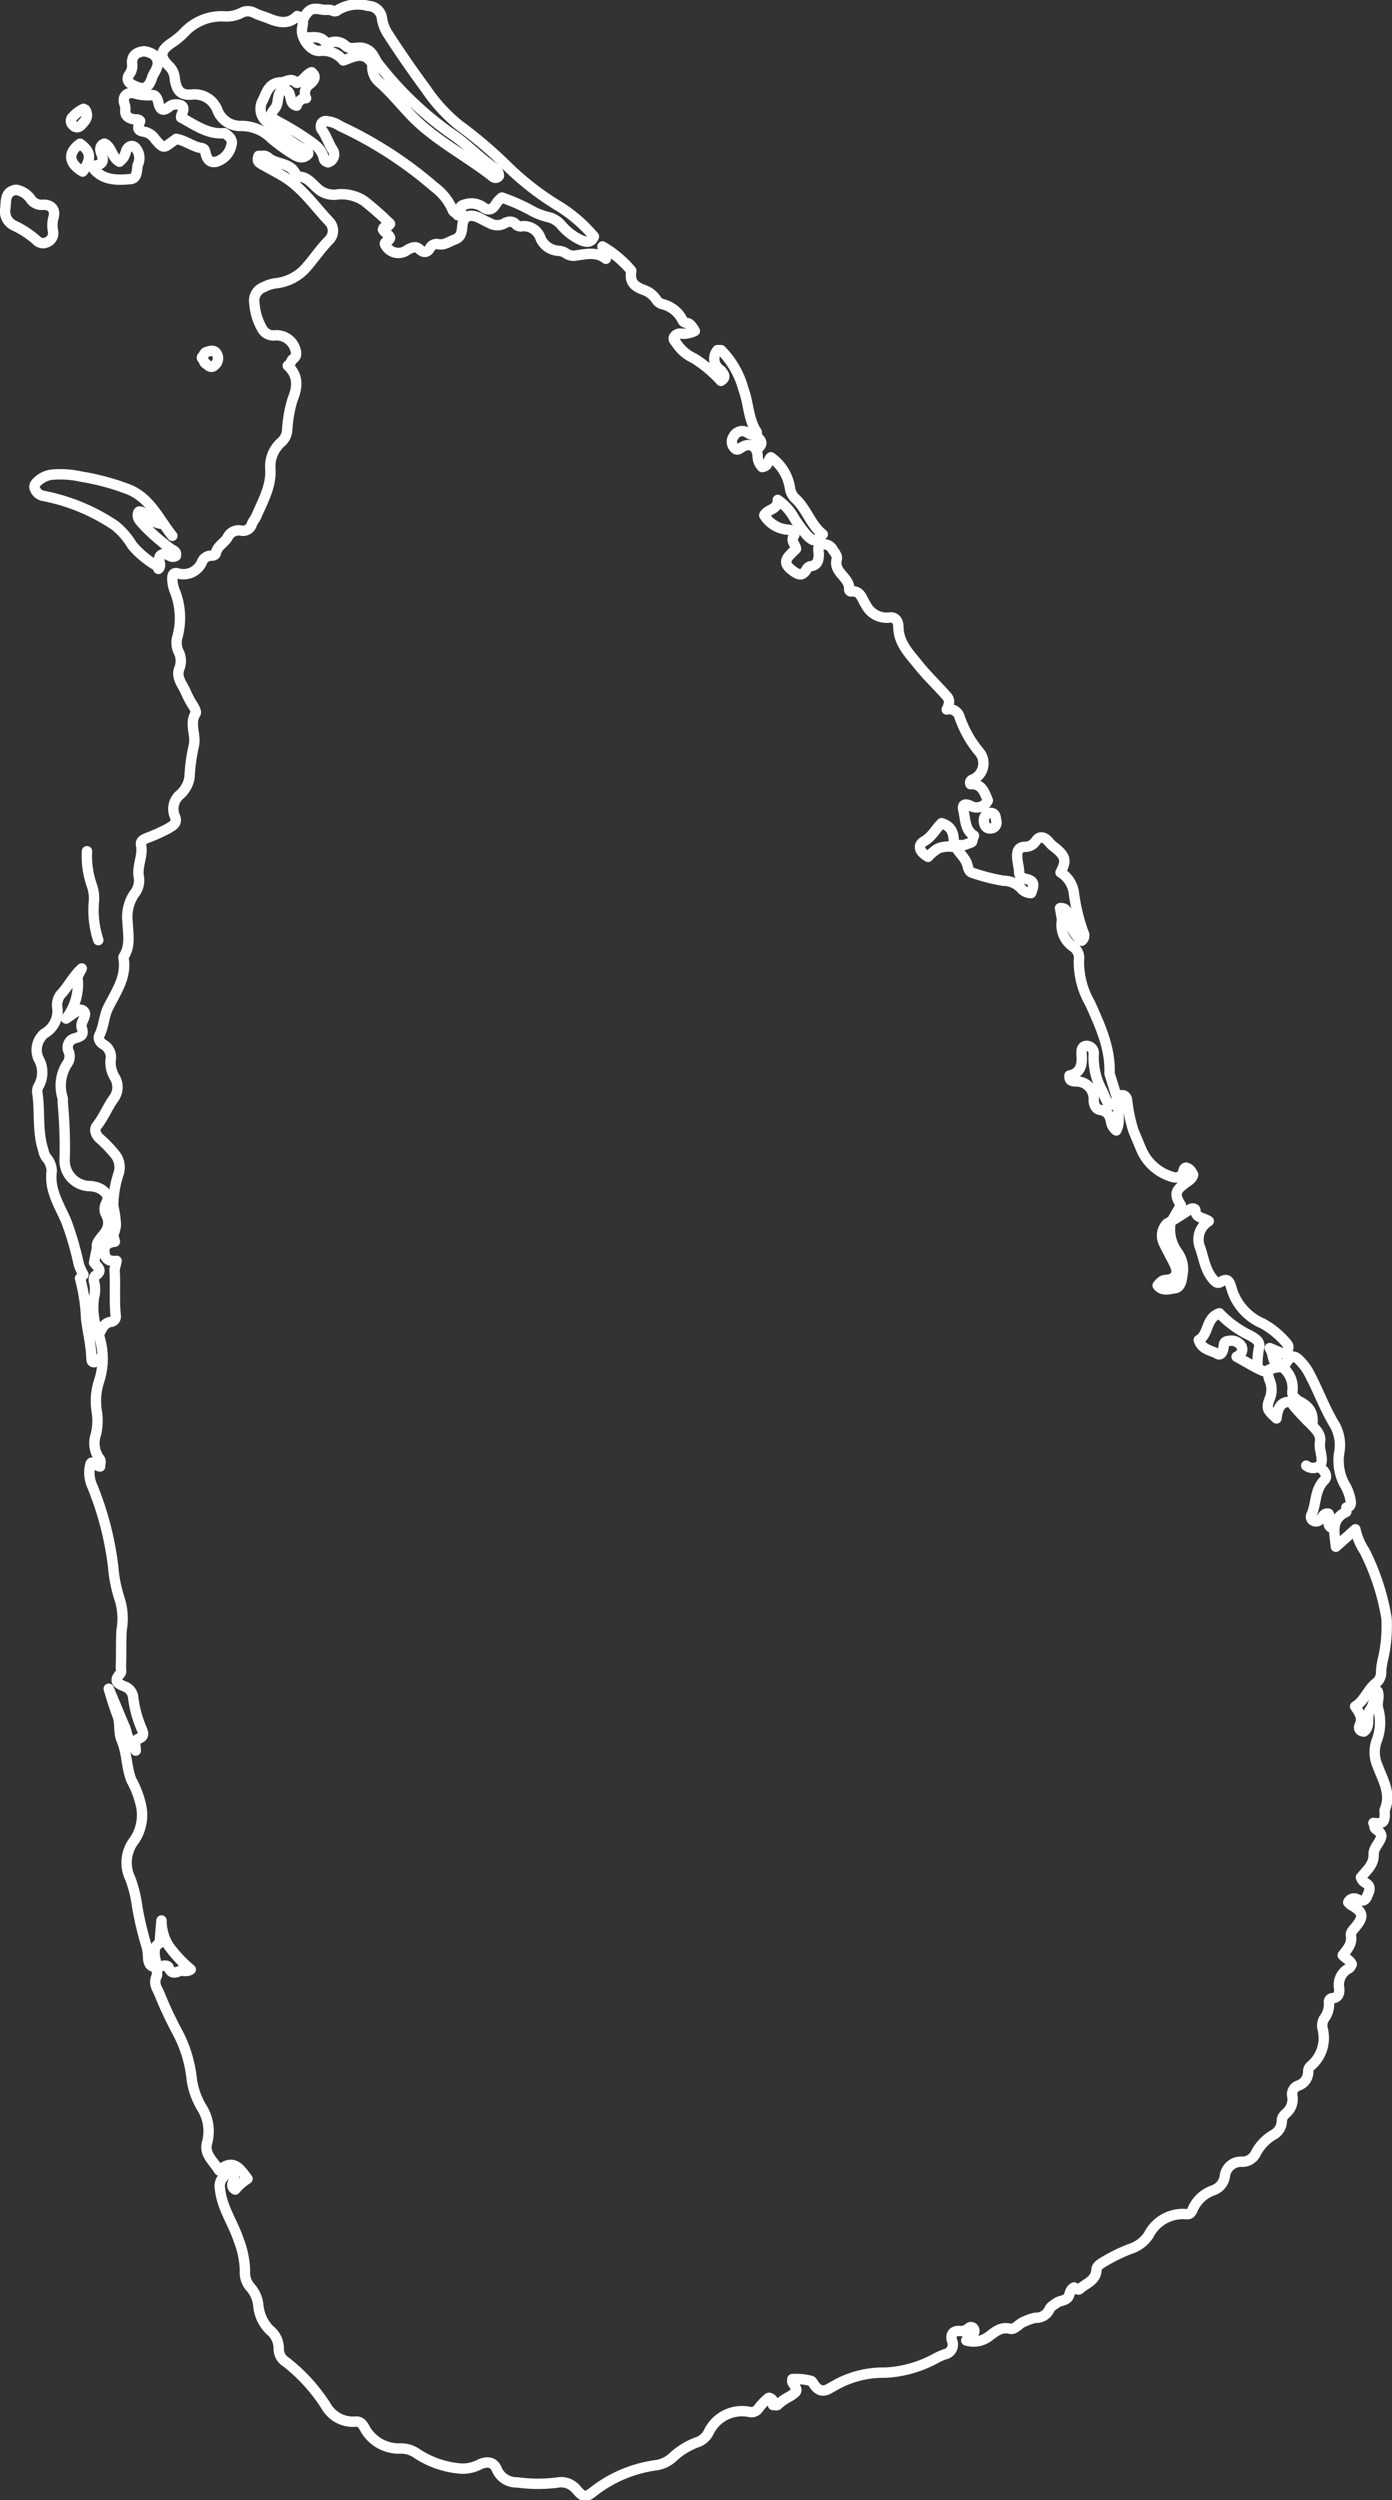 <svg xmlns="http://www.w3.org/2000/svg" width="134.198" height="240.866" viewBox="0 0 134.198 240.866">
  <rect x="0" y="0" width="134.198" height="240.866" fill="#333333" stroke="none"/>
  <g id="Group_1" data-name="Group 1" transform="translate(-176.047 -150.649)">
    <path id="Path_1" data-name="Path 1" d="M227.745,154.248c.722.075,1.536-.267,2.113.493.062.081.334.05.487,0a1.41,1.41,0,0,1,1.435.337c.364.315.836.19,1.254.162a1.531,1.531,0,0,1,1.5.943c.034.06.256.213.013.331-.108.052-.166.3-.336.082-.806-1.025-1.714-.45-2.659-.118a2.523,2.523,0,0,0-2.3-.919c-.892.031-1.806-1.26-1.678-2.154.067-.465.294-.989-.465-1.211-.861.866-1.824.615-2.812.21-.442-.181-.916-.3-1.336-.519a1.293,1.293,0,0,0-1.262.015,3.125,3.125,0,0,1-1.6.326,4.925,4.925,0,0,0-3.936,1.609,6.91,6.91,0,0,1-1.106.907c-1.189.792-1.277,1.358-.236,2.347a1.867,1.867,0,0,1,.486,1.188c.183,1.107.552,1.563,1.6,1.485a2.348,2.348,0,0,1,2.519,1.537,2.364,2.364,0,0,0,2.268,1.485,4.1,4.1,0,0,1,2.933,1.209,16.94,16.94,0,0,0,2.038,1.479c.412.272.991.565,1.486.038a.265.265,0,0,0-.162-.342,12.445,12.445,0,0,1-2.857-2.015c-.321-.24-.628-.5-.938-.737a1.651,1.651,0,0,1-.355-2.188c.31-.7.579-1.629,1.717-1.646.479-.007.929-.494,1.444.014.126.124.4-.125.565-.245.321-.232.525-.613.935-.743.581.481.12.891-.19,1.152a1.034,1.034,0,0,0-.344,1.348.978.978,0,0,0-.912.725c-.9-.2-.3-1.408-1.183-1.544-.539.107-.553.595-.64,1.005a1.45,1.45,0,0,1-.244.768c-.567.69-.507.868.321,1.326a28.548,28.548,0,0,1,2.676,1.61c.7.5,1.5.955,1.688,1.919.045.226.213.307.4.373a.793.793,0,0,0,.408-1.279c-.352-.582-.563-1.235-.954-1.8a.594.594,0,0,1-.027-.741c.237-.254.484-.126.76-.1a2.907,2.907,0,0,1,1.006.435,38.792,38.792,0,0,1,9.074,5.869,5.4,5.4,0,0,1,1.747,2.194c.094.282.4.28.5.518.161-.187.382-.287.282-.61-.079-.257.133-.37.4-.424a1.966,1.966,0,0,1,1.669.192c.616.486,1.011.293,1.348-.271a2.4,2.4,0,0,1,.557-.592,18.474,18.474,0,0,1,3.052,1.371,6.5,6.5,0,0,0,1.43.517,2.317,2.317,0,0,1,1.268.8,5.454,5.454,0,0,0,1.854,1.406c.4.171.98.367,1.265-.338a14.175,14.175,0,0,0-3.569-3.036,27.136,27.136,0,0,1-4.941-3.892,42.542,42.542,0,0,0-4.505-3.811,15.74,15.74,0,0,1-3.135-3.413q-1.975-2.673-3.774-5.461a3.736,3.736,0,0,1-.5-1.35,1.37,1.37,0,0,0-1.341-1.256,3.7,3.7,0,0,0-2.943.41.4.4,0,0,1-.412.085c-.349-.2-.731-.064-1.1-.139-.98-.2-1.269-.023-1.758.816" transform="translate(-22.407)" fill="none" stroke="#fff" stroke-linecap="round" stroke-linejoin="round" stroke-width="1"/>
    <path id="Path_2" data-name="Path 2" d="M264.678,164.5a32.714,32.714,0,0,0,7.649,7.292c1.31.951,2.43,2.126,3.765,3.041a.845.845,0,0,1,.424.75.384.384,0,0,1-.586.082c-2.284-1.8-4.883-3.161-7.059-5.113-1.4-1.26-2.5-2.816-3.935-4.043a1.9,1.9,0,0,1-.593-1.757" transform="translate(-52.372 -7.984)" fill="none" stroke="#fff" stroke-linecap="round" stroke-linejoin="round" stroke-width="1"/>
    <path id="Path_3" data-name="Path 3" d="M196.827,269.154c-1.322-1.64-2.178-3.738-4.368-4.528a23.063,23.063,0,0,0-4.448-1.179,9.026,9.026,0,0,0-2.772-.184,2.417,2.417,0,0,0-1.347.6c-.233.217-.452.455-.315.755a1.082,1.082,0,0,0,.822.69,18.725,18.725,0,0,1,6.886,2.844,7,7,0,0,1,1.678,1.931,9.085,9.085,0,0,0,2.605,2.1" transform="translate(-4.167 -66.883)" fill="none" stroke="#fff" stroke-linecap="round" stroke-linejoin="round" stroke-width="1"/>
    <path id="Path_4" data-name="Path 4" d="M467.5,468.854a8.472,8.472,0,0,1,.144-1.854c.17-.6-.35-.9-.813-1.172a10.152,10.152,0,0,1-3-2.166c-1.335.447-1,2.042-1.991,2.577.308.952,1.185.976,1.807,1.335.338.195.5-.23.56-.486.075-.342-.035-.726.519-.762a1.152,1.152,0,0,1,1.236.525c.158.324.054.745-.476,1,.922.493,1.678.987,2.511,1.351a.615.615,0,0,0,.59-.092,2.824,2.824,0,0,1,1.427-.251" transform="translate(-170.224 -186.487)" fill="none" stroke="#fff" stroke-linecap="round" stroke-linejoin="round" stroke-width="1"/>
    <path id="Path_5" data-name="Path 5" d="M196.089,353.3a8.548,8.548,0,0,0,.462,3.275,3.764,3.764,0,0,1,.218,1.427,9.275,9.275,0,0,0,.412,3.862" transform="translate(-11.657 -120.639)" fill="none" stroke="#fff" stroke-linecap="round" stroke-linejoin="round" stroke-width="1"/>
    <path id="Path_6" data-name="Path 6" d="M190.175,303.038c-.238.039-.319.353-.568.363-.23.015-.255-.232-.256-.28-.03-1.335-.362-2.629-.521-3.946a17.306,17.306,0,0,0-.586-3.862l.336-.336a5.873,5.873,0,0,1-.453-1,29.516,29.516,0,0,0-1.2-4.132c-.655-1.551-1.671-3.008-1.408-4.865a2.053,2.053,0,0,0-.553-1.332,1.82,1.82,0,0,1-.257-.673c-.606-1.809-.3-3.707-.581-5.545a.954.954,0,0,1,.1-.581,2.654,2.654,0,0,0,.011-2.706,2.057,2.057,0,0,1,.569-2.411,2.482,2.482,0,0,0,1.254-2.446,1.709,1.709,0,0,1,.265-1.247c.768-.8,1.249-1.832,2.086-2.574l-.42.8a5.378,5.378,0,0,1-1.091,4.03l1.183-.824a.469.469,0,0,1,.637.321c.031.483-.476.895-.3,1.424.211.646-.053.8-.663.971a.9.9,0,0,0-.6,1.3,1.213,1.213,0,0,1-.162,1.176,3.876,3.876,0,0,0-.428,3.274,1.584,1.584,0,0,1,.006.418,46.716,46.716,0,0,1,.192,5.376,2.474,2.474,0,0,0,2.323,2.7,2.42,2.42,0,0,1,1.191.3c.609.436.782.7.482,1.358a1.1,1.1,0,0,0,0,1.1,1.552,1.552,0,0,1-.018,1.578c-.286.482-1.031,1.113-.848,1.533l-.3,1.5c.277.4.956.767.1,1.28a.65.65,0,0,0-.1.567,2.922,2.922,0,0,1-.008,1.51,6.872,6.872,0,0,0,.462,3.629,6.985,6.985,0,0,1,.033,4.428,6.164,6.164,0,0,0-.235,2.86,5.773,5.773,0,0,1-.068,2.271,2.536,2.536,0,0,0,.328,2.338c.225.273.049.511.074.764-.292-.022-.467-.306-.822-.369.01,0-.072.026-.1.118a3.127,3.127,0,0,0,.179,2.174,30.046,30.046,0,0,1,2,7.731,13.294,13.294,0,0,0,.65,3.2,6.345,6.345,0,0,1,.159,2.93c-.058,1.177-.022,2.352-.065,3.527-.008.223.105.472-.08.671-.623.668-.277.924.411,1.2a1.242,1.242,0,0,1,.853,1.065,10.861,10.861,0,0,0,.822,3.028c.114.32.34.726-.309.952-.438.152-.277.729-.264,1.142l-.483-.9c-.456-.542-.311-.83-.609-1.451-.05-.109-1.511-3.61-1.511-3.61.251.877.526,1.748.848,2.6.289.765.059,1.59.394,2.361.531,1.222.448,2.614.945,3.853a9.091,9.091,0,0,1,.942,2.518,4.307,4.307,0,0,1-.675,3.29,3.482,3.482,0,0,0-.369,3.686,12.421,12.421,0,0,1,.657,2.686,31.608,31.608,0,0,0,.866,3.69,3.628,3.628,0,0,1,.175,1.007c.021,1.056.35,1.277,1.425,1.014.2-.048.489-.063.574.165.213.57.547.549,1.024.344.3-.131.683.133,1.1-.163a12.307,12.307,0,0,1-2.151-2.306,4.666,4.666,0,0,1-.672-2.413l-.18,2.186c-.728.367-.477,1.244-.282,2.1l.038.976c-.422.9.025,1.224.323,2.037a37.514,37.514,0,0,0,1.636,3.46,12.3,12.3,0,0,1,1.391,4.607,7.346,7.346,0,0,0,.975,2.69,4.232,4.232,0,0,1,.516,3.276c-.369,1.18.583,1.819,1.143,2.751,1.388-1.208,2.021-.137,2.733.8a5.041,5.041,0,0,0-1.184,1.04.477.477,0,0,1-.178-.732c.194-.3.032-.5-.175-.67-.234-.192-.467-.084-.667.081a1.272,1.272,0,0,0-.447,1.26c.183,1.813,1.261,3.277,1.808,4.945a8.724,8.724,0,0,1,.6,2.945,2.114,2.114,0,0,0,.542,1.606,3.1,3.1,0,0,1,.756,1.837,3.8,3.8,0,0,0,1.1,2.269,2.253,2.253,0,0,1,.857,1.845,1.487,1.487,0,0,0,.744,1.255,17.092,17.092,0,0,1,3.8,4.186,2.982,2.982,0,0,0,2.833,1.531c.418-.038.622.13.876.561a3.741,3.741,0,0,0,3.488,2.026,2.65,2.65,0,0,1,1.6.5A8.92,8.92,0,0,0,225.1,410a3.58,3.58,0,0,0,1.681-.413c.772-.349,1.37-.213,1.656.506a2.05,2.05,0,0,0,1.954,1.227,14.784,14.784,0,0,0,3.859.022,1.9,1.9,0,0,1,1.852.67c.69.785.885.8,1.673.17a12.566,12.566,0,0,1,5.964-2.51,2.988,2.988,0,0,0,1.66-.78,6.9,6.9,0,0,1,2.459-1.479,1.938,1.938,0,0,0,1-.939,3.55,3.55,0,0,1,3.949-1.934.805.805,0,0,0,.834-.334,5.591,5.591,0,0,1,.854-.91c.033-.032.133-.141.188-.117a.5.5,0,0,1,.37.694c.216,0,.386.048.431-.008a4.957,4.957,0,0,1,1.189-.825c.789-.538.8-.519.252-1.354-.039-.059-.005-.165-.005-.317a5.785,5.785,0,0,1,1.762.163c.092.009.19.145.25.243.431.708.915.891,1.587.483.224-.136.467-.248.691-.388a9.467,9.467,0,0,1,4.693-1.12,11.309,11.309,0,0,0,4.878-1.4,5.872,5.872,0,0,1,.826-.366.961.961,0,0,0,.7-1.334c-.155-.516.065-.963.734-.912a1.194,1.194,0,0,0,.935-.328.306.306,0,0,1,.406.073.4.4,0,0,1,0,.5c-.209.236-.566.329-.7.665a2.438,2.438,0,0,0,2.212-.413c.606-.443,1.121-.93,2.029-.712.473.113.877-.567,1.414-.72a4.846,4.846,0,0,1,1.009-.341,1.4,1.4,0,0,0,1.359-.819c.11-.263.42-.413.657-.594.327-.25.8-.2,1.088-.507.268-.288.174-.8.63-1,.15.073.374.3.539.148.6-.553,1.555-.786,1.618-1.835.022-.369.36-.579.661-.754a16.035,16.035,0,0,1,2.6-1.277,3.309,3.309,0,0,0,1.769-1.328,3.684,3.684,0,0,1,3.609-2.017c.305.027.462-.057.613-.407a3.365,3.365,0,0,1,1.98-1.884,1.681,1.681,0,0,0,1.147-1.393,1.559,1.559,0,0,1,1.633-1.365,1.446,1.446,0,0,0,1.351-.821,4.44,4.44,0,0,1,1.673-1.765,1.533,1.533,0,0,0,.833-1.345c0-.394.27-.605.511-.838a1.751,1.751,0,0,0,.51-1.514.874.874,0,0,1,.559-1.052,1.4,1.4,0,0,0,.966-1.384.668.668,0,0,1,.23-.5,3.517,3.517,0,0,0,1.154-3.606,1.375,1.375,0,0,1,.119-.92,2.331,2.331,0,0,0,.5-1.6.341.341,0,0,1,.332-.411c.617-.043.674-.525.653-.931a1.771,1.771,0,0,1,.935-1.944.783.783,0,0,0,.273-.413c-.187-.383-.588-.541-.871-.852.428-.563.946-1.083.791-1.917-.049-.264.2-.526.4-.755.9-1.071.811-1.493-.415-2.184a1.325,1.325,0,0,1-.247-.242.619.619,0,0,1,.821-.321c.489.28.813.2,1.009-.278.172-.423.463-.894-.151-1.266a.925.925,0,0,1-.452-.543c0-.005.044-.046.106-.12.514-.62,1.152-1.14,1.118-2.1-.023-.648.628-1.111.747-1.75-.036-.347-.317-.51-.53-.669-.235-.175-.075-.442-.241-.6.935.112,1.112-.052,1.092-1.008a.648.648,0,0,1,0-.25c.659-1.544-.165-2.843-.67-4.2a3.276,3.276,0,0,1-.045-2.618,4.9,4.9,0,0,0,.06-3.01c-.113-.5.182-1.059-.021-1.59l-.608,1.615c-.616.6.028,1.719-.721,2.255-.412-.019-.546-.326-.417-.587.353-.71-.019-1.226-.43-1.833.935-.562,1.21-1.674,2.08-2.305a1.313,1.313,0,0,0,.426-1.076,6.705,6.705,0,0,1,.161-1.093,13.98,13.98,0,0,0,.358-4.029,22.36,22.36,0,0,0-2.112-6.462,6,6,0,0,1-.886-2.1l-1.882,1.68c-.1-1.25-.594-2.618,1.008-3.358v-.42c.42-.049.461-.353.415-.671a4.534,4.534,0,0,0-.6-1.584,4.82,4.82,0,0,1-.5-3.037,3.985,3.985,0,0,0-.4-2.6c-.992-1.6-1.616-3.389-2.506-5.044a5.109,5.109,0,0,0-.615-.906c-.828-.966-1.1-.929-1.754.16l-.964-.39c-.268-.587-.122-.716-.464-1.29l1.007.421c.292.2.493.051.67-.17a.5.5,0,0,0-.008-.661,8.194,8.194,0,0,0-2.337-1.95,5.257,5.257,0,0,1-3.025-3.434c-.154-.521-.3-1.03-1.01-.588-.276.171-.456.085-.68-.159-.84-.91-.954-2.1-1.346-3.195a2.051,2.051,0,0,1,.853-2.491c-.53-.371-1.258-.274-1.286-1.039-.008-.207-.338-.239-.563-.086-.708.48-1.426.939-2.176,1.356a1.65,1.65,0,0,0-.336,1.833c.333.714.737,1.4,1.074,2.107.411.866.091,1.437-.83,1.489-.413.023-.567.257-.809.533.478.615,1.157.321,1.645.273.575-.058.678-.781.743-1.294a2.738,2.738,0,0,0-.485-2.182,3.741,3.741,0,0,1-.673-2.77l1.006-1.762c-.645-1.017-.557-1.391.415-2.109.3-.219.67-.407.773-.821-.159-.308-.313-.6-.694-.686-.174.04-.2.166-.25.338-.193.677-.692.7-1.248.5a4.645,4.645,0,0,1-2.822-2.615c-.244-.57-.48-1.168-.731-1.738a15.378,15.378,0,0,1-.635-3.036.544.544,0,0,0-.332-.417c-.071,0-.153-.025-.179,0-1.213,1.3-1.146,1.269-1.873-.413a6.72,6.72,0,0,1-.828-3.538.7.7,0,0,0-.66-.811c-.522,0-.534.487-.5.9.075.949-.114,1.736-1.172,1.954-.045.5.22.545.581.574a1.67,1.67,0,0,1,1.753,1.838c.026.455.23.838.6.9.788.126.992.616,1.1,1.283a1.307,1.307,0,0,0,.476.7c.467-.912.073-1.879.184-2.8l-.836-2.687c.1-2.439-.895-4.572-1.851-6.717a8.025,8.025,0,0,1-1.1-4.2,1.3,1.3,0,0,0-.5-1.253,2.533,2.533,0,0,1-1.123-2.643l-.195-1.122c.911-.073.7.921,1.085,1.738a3.358,3.358,0,0,0,1,1.406.617.617,0,0,0,.159-.811,18.509,18.509,0,0,1-.921-3.863,2.72,2.72,0,0,0-1.275-1.906c.574-1.1.5-1.506-.409-2.289-.135-.117-.288-.21-.422-.334-.309-.285-.532-.722-1-.749-.438-.025-.544.458-.841.658a1.207,1.207,0,0,1-.669.245c-.739-.019-.868.438-.836,1.018.027.478.168.941.188,1.427a.594.594,0,0,0,.476.6c.953.211,1.047.455.675,1.413a1.283,1.283,0,0,1-1.009-.5,2.337,2.337,0,0,0-1.677-.689,19.007,19.007,0,0,1-2.937-.752c-.307-.053-.437-.4-.492-.663-.144-.69-.7-1.11-1.035-1.668-.2-.323-1.586-.258-1.994.085a4.726,4.726,0,0,0-.79.695c-.855-.48-1.045-1.122-.373-1.508.763-.437,1.116-1.2,1.679-1.736,1.126.357,1.214,1.2,1.155,2.119l1-.008c1.126-.408.625-.124.967-.911-.893-.551-.81-1.566-1.022-2.444-.117-.486.059-.7.664-.442a1.2,1.2,0,0,0,1.694-.494c-.323-.806-.594-1.655-1.676-1.581a.306.306,0,0,1,.14-.413,1.7,1.7,0,0,0,.649-2.758,10.71,10.71,0,0,1-1.836-3.288,1.029,1.029,0,0,0-1.243-.729s.451-.75.069-1.2c-.9-1.05-1.9-1.968-2.756-3.037-.894-1.122-1.97-2.144-1.974-3.772,0-.342-.18-.964-.888-.847a2.25,2.25,0,0,1-2.259-1.257c-.379-.544-.469-1.387-1.435-1.262-.048.006-.164-.109-.159-.159.121-1.19-1.553-1.638-1.2-2.944.086-.319-.189-.631-.387-.928a.922.922,0,0,0-1.019-.485c-.533.118-.327.588-.327.914,0,.579-.1,1.061-.768,1.168a.574.574,0,0,0-.426.339c-.369.58-.666.59-1.336.089-.688-.515-.785-.9-.333-1.425.207-.238.445-.45.669-.674-.039-.422-.553-.732-.193-1.276.193-.292-.2-.506-.48-.564a2.922,2.922,0,0,1-2.387-1.393c.291-.616,1.354-.513,1.3-1.483a5.158,5.158,0,0,1,1.6,1.775,12.888,12.888,0,0,0,1.255,1.683c.612.591.793.582,1.483-.143-1.18-.928-1.555-2.469-2.663-3.463a1.7,1.7,0,0,1-.5-1.012,4.439,4.439,0,0,0-1.838-2.946c-.309.275-.206.873-.841.939a1.532,1.532,0,0,1-.435-1.1c-.071-.9-.738-1.275-1.494-.825-.283.169-.481.4-.763.067a.86.86,0,0,1-.069-1.077.939.939,0,0,1,1.4-.34c.29.208.665.147.935.406.476.456.471.705-.089,1.181l-.007-1.675c-.831-1.249-.767-2.773-1.275-4.11a8.47,8.47,0,0,0-2.16-3.787H249.7a1.286,1.286,0,0,0,.326,1.943,2.31,2.31,0,0,1,.179.239c.265.326.169.567-.172.78a12.053,12.053,0,0,0-2.611-2.183,3.958,3.958,0,0,1-1.678-1.444c-.13-.192-.342-.358-.231-.589a.663.663,0,0,1,.66-.336,2.542,2.542,0,0,0,1.343-.257s-.382-.709-.672-.754c-.219-.034-.41-.072-.5-.256a2.919,2.919,0,0,0-2.021-1.592,1.1,1.1,0,0,1-.581-.509,2.382,2.382,0,0,0-1.175-.853c-1.065-.4-1.324-.877-1.179-1.851a10.626,10.626,0,0,0-2.774-2.328l.327,1.187c-.855-.7-1.881-.461-2.842-.323a1.285,1.285,0,0,1-1-.2,1.465,1.465,0,0,0-.764-.246,2.025,2.025,0,0,1-1.679-1.169,1.7,1.7,0,0,0-1.767-1.2.671.671,0,0,1-.586-.14c-.391-.458-.836-.313-1.256-.078a1.445,1.445,0,0,1-1.343-.1c-.4-.163-.777-.411-1.182-.571-.769-.3-1.321-.025-1.409.749-.069.6-.044,1.181-.768,1.434-.524.184-.968.567-1.6.432a.714.714,0,0,0-.768.39c-.239.407-.576.51-1,.106-.353-.334-.755-.176-1.17.058a1.415,1.415,0,0,1-2.178-.579c.043-.3.483-.263.508-.6-.136-.336-.534-.476-.687-.781.066-.382.495-.2.6-.462.112-.056.1-.092,0-.171a28.992,28.992,0,0,0-2.4-2.111,3.927,3.927,0,0,0-2.555-.64,2.33,2.33,0,0,1-2.044-.659c-.486-.431-.941-1.061-1.737-1.045-.083,0-.225-.14-.236-.167-.48-1.247-1.9-.968-2.7-1.68-.318-.284-.616-.113-.921-.159-.2.516.037.651.4.859.674.387,1.37.732,2.034,1.142,1.788,1.1,2.956,2.815,4.351,4.3a1.266,1.266,0,0,1-.005,1.827c-.772.787-1.388,1.691-2.1,2.523a4.515,4.515,0,0,1-3.011,1.617,3.517,3.517,0,0,0-1.188.384,1.379,1.379,0,0,0-.886,1.528,5.785,5.785,0,0,0,.787,2.543,1.253,1.253,0,0,0,1.2.567,1.888,1.888,0,0,1,1.933,1.261c.136.372.2.74-.174,1-.25.174-.2.5-.525.657,1.1,1.023.919,2.14.447,3.3a12.723,12.723,0,0,0-.5,2.854,1.7,1.7,0,0,1-.515,1.166A3.1,3.1,0,0,0,206.6,217.4c.062,1.682-.728,3.019-1.335,4.443-.121.282-.362.553-.471.853a.877.877,0,0,1-1.019.584,1.175,1.175,0,0,0-1.3.648c-.294.534-1,.821-1.14,1.533-.037.2-.308.24-.413.234a.952.952,0,0,0-.92.61,1.946,1.946,0,0,1-2.357,1.093c-.4-.1-.5.153-.5.5a3.171,3.171,0,0,0,.258,1.258,6.959,6.959,0,0,1,.209,4.442,1.98,1.98,0,0,0,.135,1.348,1.945,1.945,0,0,1,.08,1.6c-.357.877.294,1.542.6,2.253a8.74,8.74,0,0,0,.723,1.36c.142.214.328.592.238.734-.64,1.015.087,2.076-.179,3.134a17.372,17.372,0,0,0-.405,3.009,2.819,2.819,0,0,1-.911,1.673,1.794,1.794,0,0,0-.5,2.107c.288.678-.232.914-.672,1.172a16.678,16.678,0,0,1-2.021.908c-.357.15-.649.294-.569.688.213,1.058-.434,2.038-.208,3.115a2.044,2.044,0,0,1-.465,1.6,4,4,0,0,0-.629,2.681c.036,1.119.321,2.308-.384,3.359-.026.039-.011.111,0,.166.293,1.824-.729,3.211-1.482,4.717-.411.823-.421,1.822-.852,2.681-.175.349.1.731.41.9a1.4,1.4,0,0,1,.667,1.526,2.812,2.812,0,0,0,.392,1.609,1.825,1.825,0,0,1-.12,2.1c-.583.827-.954,1.792-1.6,2.6-.279.35-.106.811.229,1.163a12.513,12.513,0,0,1,1.606,1.671,1.981,1.981,0,0,1,.287,1.694,10.32,10.32,0,0,0-.539,3.18,10.643,10.643,0,0,1,.256,1.765,2.437,2.437,0,0,1-.263,1.007l.168.672c-.751.085-1.073.407-1.008,1.008.073.673.4.9,1.176.84l-.2.835c.1,1.708-.041,2.75.11,4.455a.5.5,0,0,1-.419.576c-.63.079-.853.546-1.09,1.019" transform="translate(-4.483 -21.511)" fill="none" stroke="#fff" stroke-linecap="round" stroke-linejoin="round" stroke-width="1"/>
    <path id="Path_7" data-name="Path 7" d="M201.962,186.36a1.5,1.5,0,0,0-.1-1.585c-.276-.45-.778-.346-.986.16a3.219,3.219,0,0,1-.262.666,3.407,3.407,0,0,1-.39.4c-.756-.4-.716-1.4-1.441-1.748-.512.175-.429.648-.321.923.249.635.253,1.057-.529,1.185.042.161-.211.174-.155.38.939,1.074,2.244,1.045,3.511.934.613-.053.607-.727.674-1.231" transform="translate(-12.66 -19.771)" fill="none" stroke="#fff" stroke-linecap="round" stroke-linejoin="round" stroke-width="1"/>
    <path id="Path_8" data-name="Path 8" d="M214.6,176.041c.433.272.836.637.652,1.168a2.1,2.1,0,0,1-1.493,1.591c-.611.121-.883-.33-.991-.832-.061-.285-.109-.457-.434-.508-.824-.128-1.477-.7-2.4-.878-.025.01-.148.123-.283.215-.867.591-.864.881-1.748-.183a1.72,1.72,0,0,0-1.026-.715c-.911-.1-.54-.589-.417-1.035-.182-.223-.444-.124-.67-.175-.432-.1-.786-.285-.766-.832a1.348,1.348,0,0,0-.061-.593c-.276-.7.165-1.208.908-1.081a4.355,4.355,0,0,0,1.686.192c.4-.081.585.364.661.728.155.737.5.849,1.008.413a.974.974,0,0,1,.676-.247c.69,0,.886.294.576.919a1.089,1.089,0,0,0-.075.344c1.308.68,2.516,1.629,4.116,1.509" transform="translate(-16.9 -12.558)" fill="none" stroke="#fff" stroke-linecap="round" stroke-linejoin="round" stroke-width="1"/>
    <path id="Path_9" data-name="Path 9" d="M478.342,477.577a2.807,2.807,0,0,0,.139.768,2.323,2.323,0,0,1,.044,1.84c-.358.924-.272,1.072.648,1.91.111-.936.369-1.729,1.52-1.58" transform="translate(-180.064 -194.79)" fill="none" stroke="#fff" stroke-linecap="round" stroke-linejoin="round" stroke-width="1"/>
    <path id="Path_10" data-name="Path 10" d="M193.51,186.878c.791-1.241.713-1.848-.336-2.6-1.212.872-1.117,1.885.252,2.687" transform="translate(-9.414 -19.784)" fill="none" stroke="#fff" stroke-linecap="round" stroke-linejoin="round" stroke-width="1"/>
    <path id="Path_11" data-name="Path 11" d="M208.293,272.328c-.227.632.307.955.6,1.333a20.524,20.524,0,0,0,2.42,2.111c.234.219.723.246.589.754" transform="translate(-18.907 -72.323)" fill="none" stroke="#fff" stroke-linecap="round" stroke-linejoin="round" stroke-width="1"/>
    <path id="Path_12" data-name="Path 12" d="M193.466,175.948a3.136,3.136,0,0,0-1.008.755.524.524,0,0,0,.006.834.484.484,0,0,0,.754.009c.419-.435.82-.859.417-1.514" transform="translate(-9.37 -14.816)" fill="none" stroke="#fff" stroke-linecap="round" stroke-linejoin="round" stroke-width="1"/>
    <path id="Path_13" data-name="Path 13" d="M490.807,506.352c-.842-.238-.186-1-.453-1.42-.507-.075-.555.384-.807.578a.554.554,0,0,1-.675.094.425.425,0,0,1-.146-.588c.469-1.074.289-2.364,1.218-3.306.41-.415.006-.9-.4-1.235" transform="translate(-186.231 -208.453)" fill="none" stroke="#fff" stroke-linecap="round" stroke-linejoin="round" stroke-width="1"/>
    <path id="Path_14" data-name="Path 14" d="M482.317,476.952a2.49,2.49,0,0,1,.764,2.184.719.719,0,0,0,.328.67" transform="translate(-182.443 -194.417)" fill="none" stroke="#fff" stroke-linecap="round" stroke-linejoin="round" stroke-width="1"/>
    <path id="Path_15" data-name="Path 15" d="M485.5,490.668a1.08,1.08,0,0,0,1.237.055c.415-.328.228-.941.155-1.393a2.536,2.536,0,0,1-.063-.932c.137-.736-.393-1.2-.83-1.673a23.535,23.535,0,0,1-1.667-1.773c-.15-.2-.432-.5.158-.632,1.275.521,1.746,1.2,1.6,2.4" transform="translate(-183.525 -198.814)" fill="none" stroke="#fff" stroke-linecap="round" stroke-linejoin="round" stroke-width="1"/>
    <path id="Path_16" data-name="Path 16" d="M223.57,234.455c.209.1.144.376.332.509.292.209.558.553.922.157a.845.845,0,0,0,.171-1.085c-.265-.431-.661-.253-1-.157-.21.059-.252.349-.423.492" transform="translate(-28.055 -49.311)" fill="none" stroke="#fff" stroke-linecap="round" stroke-linejoin="round" stroke-width="1"/>
    <path id="Path_17" data-name="Path 17" d="M210.6,273.3a2.944,2.944,0,0,1-1.66-1.023c-.132-.165-.231-.121-.355-.152" transform="translate(-19.112 -72.199)" fill="none" stroke="#fff" stroke-linecap="round" stroke-linejoin="round" stroke-width="1"/>
    <path id="Path_18" data-name="Path 18" d="M213.161,283.713c.48-.376-.346-1.143.421-1.424.44-.161.787.492,1.258.165" transform="translate(-21.844 -78.252)" fill="none" stroke="#fff" stroke-linecap="round" stroke-linejoin="round" stroke-width="1"/>
    <path id="Path_19" data-name="Path 19" d="M201.548,445.1c-.05.106-.2.062-.252.168" transform="translate(-14.765 -175.414)" fill="none" stroke="#fff" stroke-linecap="round" stroke-linejoin="round" stroke-width="1"/>
    <path id="Path_20" data-name="Path 20" d="M177.548,195.307c-1.035.189-.912,1.077-.984,1.766a1.514,1.514,0,0,0,.821,1.665,9.125,9.125,0,0,1,2.187,1.428.844.844,0,0,0,1,.188.937.937,0,0,0,.577-1.1,2.959,2.959,0,0,1,.072-1.349c.177-.713-.244-1.178-.989-1.163a1.262,1.262,0,0,1-1.191-.5,2.179,2.179,0,0,0-1.412-.935" transform="translate(0 -26.367)" fill="none" stroke="#fff" stroke-linecap="round" stroke-linejoin="round" stroke-width="1"/>
    <path id="Path_21" data-name="Path 21" d="M207.366,162.209c-.736.1-1.181.433-1.1,1.26a1.328,1.328,0,0,1-.246.922c-.378.518-.116.854.34,1.087,1.04.532,1.515.3,1.857-.831a2.208,2.208,0,0,1,.225-.432c.617-1.041.225-1.809-.993-2.007" transform="translate(-17.476 -6.618)" fill="none" stroke="#fff" stroke-linecap="round" stroke-linejoin="round" stroke-width="1"/>
    <path id="Path_22" data-name="Path 22" d="M410.992,344.143a.746.746,0,0,0-.506.84c.04.419.26.7.672.655a.562.562,0,0,0,.509-.74c-.065-.364-.047-.774-.591-.755" transform="translate(-139.58 -115.173)" fill="none" stroke="#fff" stroke-linecap="round" stroke-linejoin="round" stroke-width="1"/>
  </g>
</svg>
